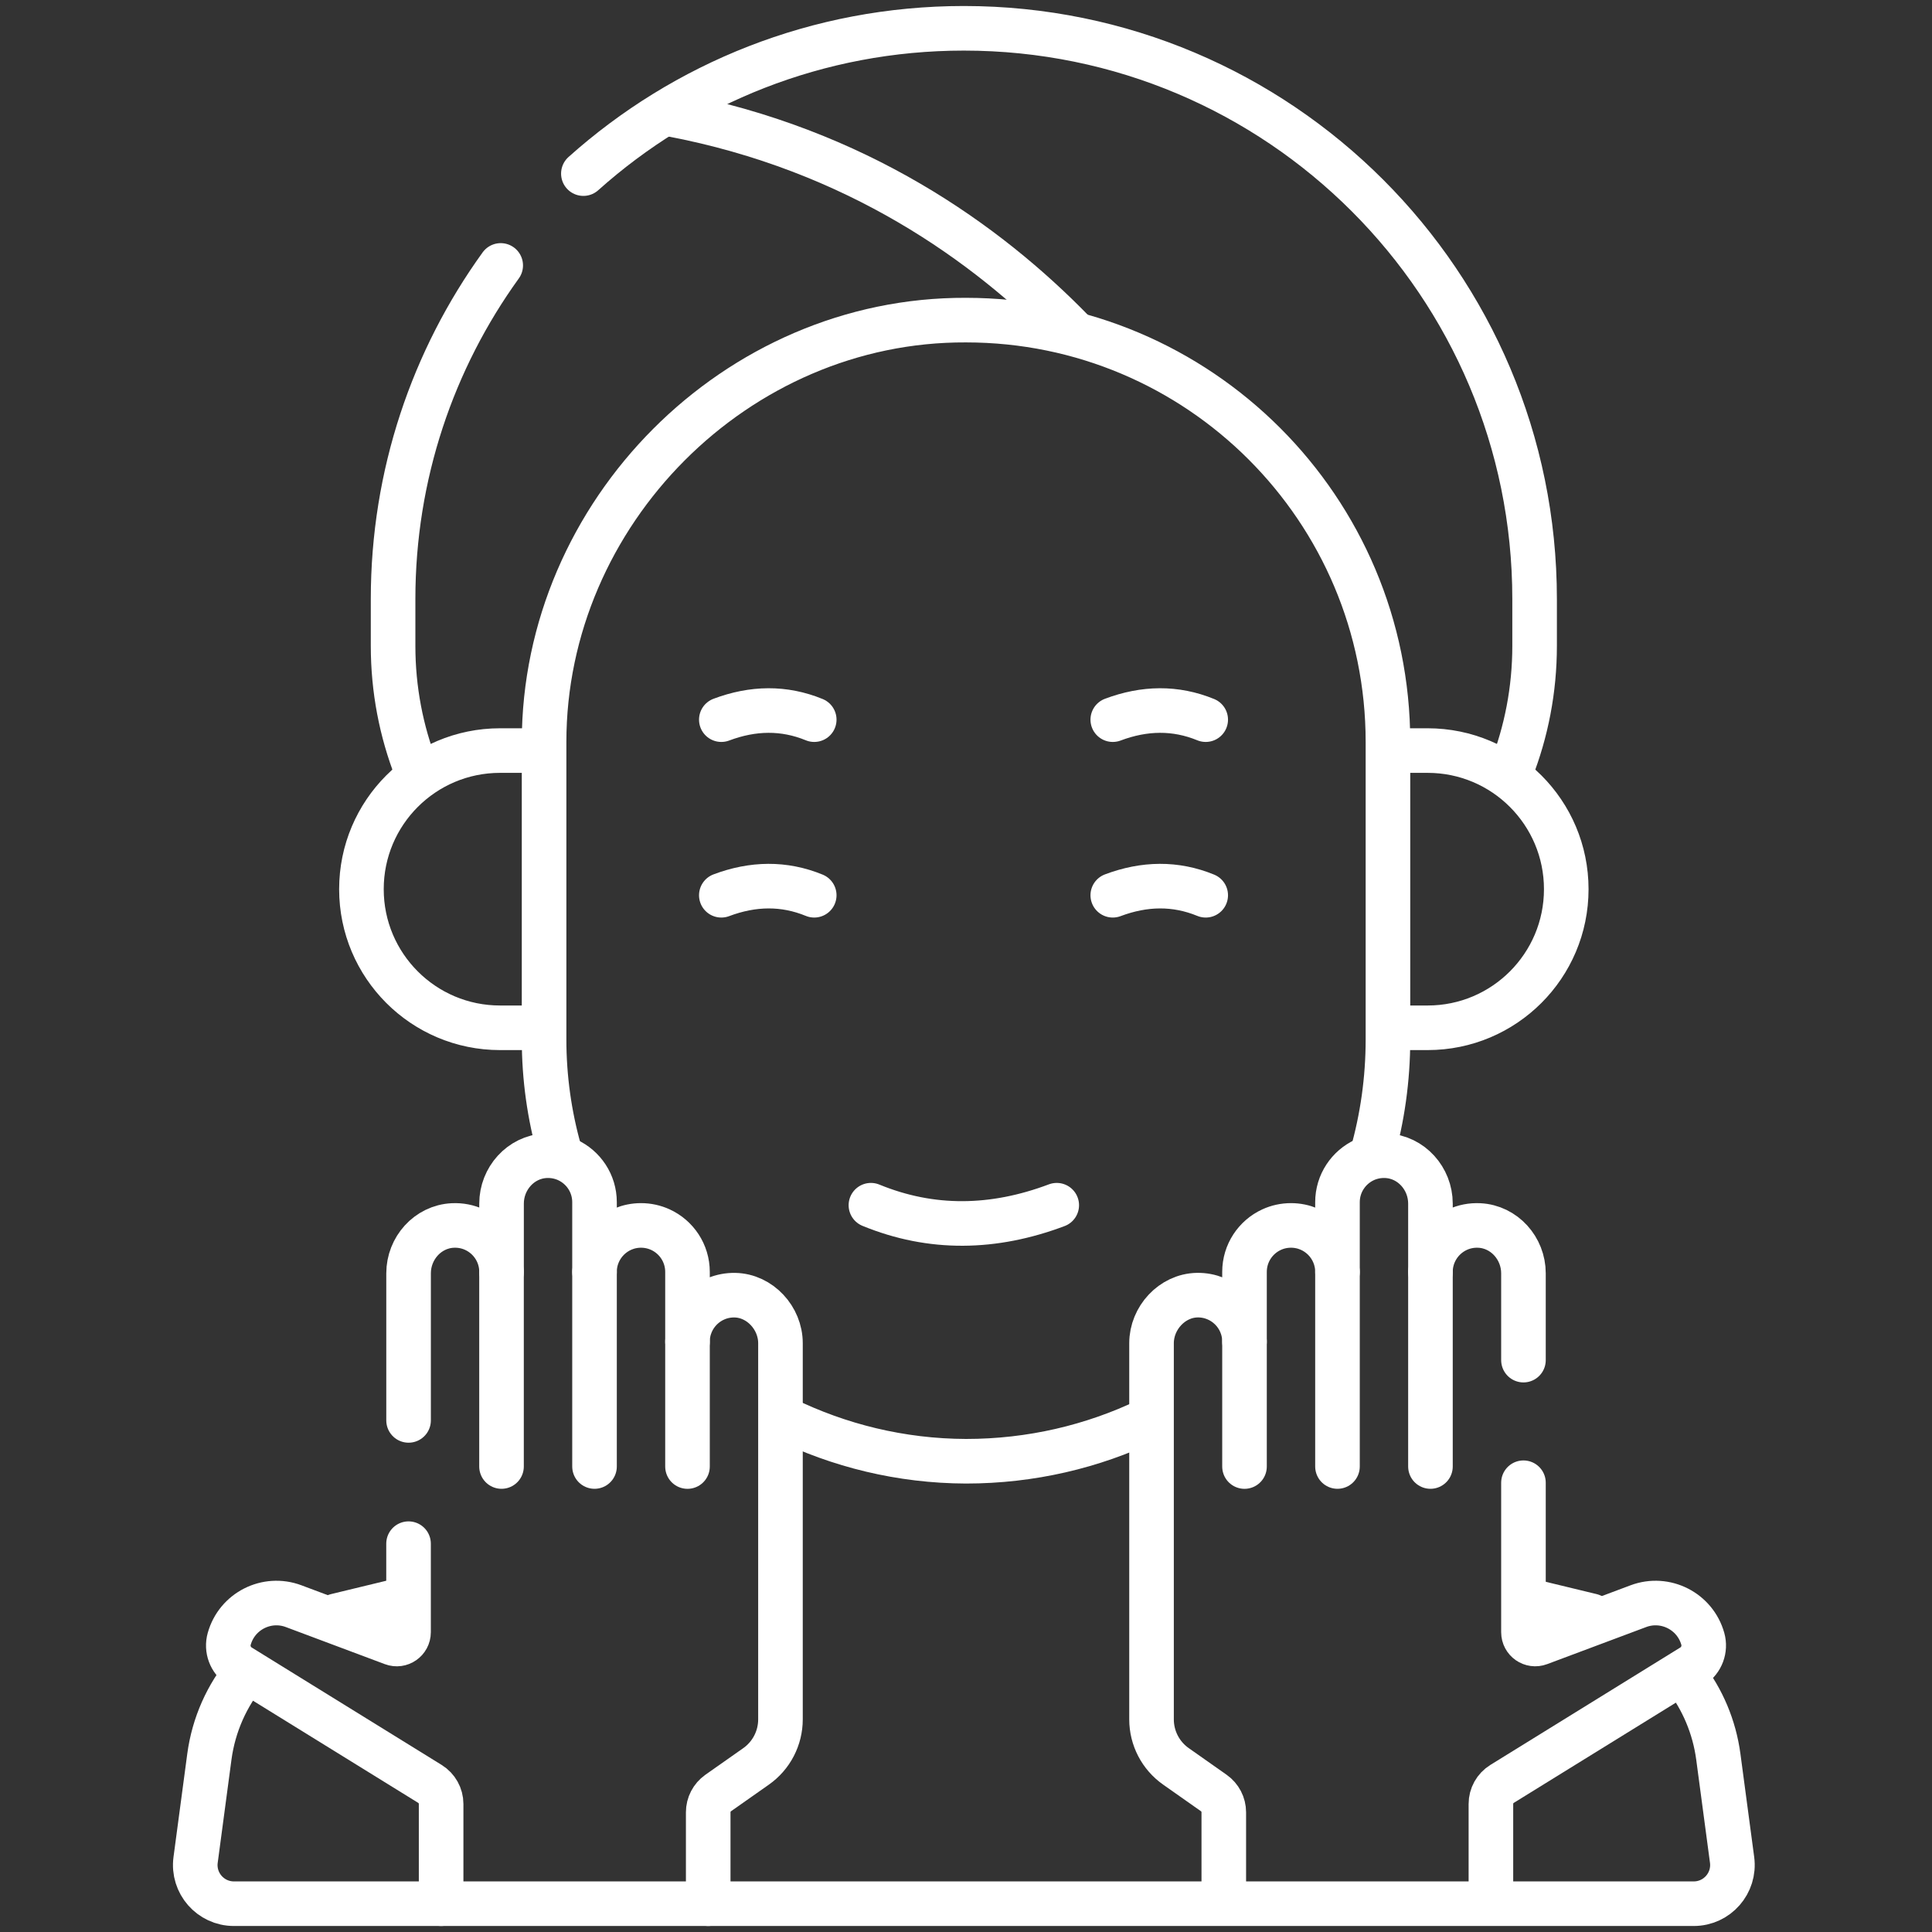 <svg width="65" height="65" viewBox="0 0 65 65" fill="none" xmlns="http://www.w3.org/2000/svg">
<rect x="0" y="0" width="65" height="65" fill="#333333" stroke="none"/>
<path d="M36.087 11.142C33.22 8.199 28.821 5.027 22.568 3.844" stroke="white" stroke-width="1.5" stroke-miterlimit="10" stroke-linecap="round" stroke-linejoin="round"/>
<path d="M19.627 5.841C23.024 2.801 27.51 0.952 32.428 0.952C43.033 0.952 51.63 9.549 51.63 20.154V21.729C51.63 23.209 51.35 24.624 50.84 25.924" stroke="white" stroke-width="1.5" stroke-miterlimit="10" stroke-linecap="round" stroke-linejoin="round"/>
<path d="M14.005 25.899C13.501 24.606 13.225 23.2 13.225 21.729V20.154C13.225 15.964 14.568 12.087 16.846 8.93" stroke="white" stroke-width="1.5" stroke-miterlimit="10" stroke-linecap="round" stroke-linejoin="round"/>
<path d="M47.137 34.579H48.031C50.607 34.579 52.695 32.491 52.695 29.916C52.695 27.34 50.607 25.252 48.031 25.252H47.137" stroke="white" stroke-width="1.5" stroke-miterlimit="10" stroke-linecap="round" stroke-linejoin="round"/>
<path d="M17.977 25.252H16.823C14.248 25.252 12.16 27.34 12.16 29.916C12.16 32.491 14.248 34.579 16.823 34.579H17.977" stroke="white" stroke-width="1.5" stroke-miterlimit="10" stroke-linecap="round" stroke-linejoin="round"/>
<path d="M29.301 40.548C31.339 41.384 33.425 41.349 35.553 40.548" stroke="white" stroke-width="1.5" stroke-miterlimit="10" stroke-linecap="round" stroke-linejoin="round"/>
<path d="M27.394 24.212C26.375 23.794 25.332 23.812 24.268 24.212" stroke="white" stroke-width="1.5" stroke-miterlimit="10" stroke-linecap="round" stroke-linejoin="round"/>
<path d="M40.565 24.212C39.546 23.794 38.503 23.812 37.438 24.212" stroke="white" stroke-width="1.5" stroke-miterlimit="10" stroke-linecap="round" stroke-linejoin="round"/>
<path d="M27.394 30.12C26.375 29.702 25.332 29.72 24.268 30.12" stroke="white" stroke-width="1.5" stroke-miterlimit="10" stroke-linecap="round" stroke-linejoin="round"/>
<path d="M40.565 30.12C39.546 29.702 38.503 29.72 37.438 30.12" stroke="white" stroke-width="1.5" stroke-miterlimit="10" stroke-linecap="round" stroke-linejoin="round"/>
<path d="M16.873 42.792V49.339" stroke="white" stroke-width="1.5" stroke-miterlimit="10" stroke-linecap="round" stroke-linejoin="round"/>
<path d="M20.002 42.792V49.339" stroke="white" stroke-width="1.5" stroke-miterlimit="10" stroke-linecap="round" stroke-linejoin="round"/>
<path d="M23.13 45.138V49.34" stroke="white" stroke-width="1.5" stroke-miterlimit="10" stroke-linecap="round" stroke-linejoin="round"/>
<path d="M13.746 47.788V42.839C13.746 41.998 14.39 41.271 15.231 41.23C15.492 41.217 15.74 41.268 15.96 41.369C16.242 41.498 16.478 41.708 16.64 41.969C16.788 42.208 16.874 42.49 16.874 42.792V40.493C16.874 39.652 17.518 38.925 18.359 38.884C18.62 38.871 18.868 38.922 19.089 39.023C19.628 39.27 20.002 39.814 20.002 40.446V42.792C20.002 41.928 20.702 41.228 21.566 41.228C21.798 41.228 22.019 41.279 22.217 41.369C22.756 41.616 23.13 42.16 23.13 42.792V45.138C23.13 44.265 23.846 43.559 24.724 43.575C25.569 43.59 26.258 44.345 26.258 45.19V57.846C26.258 58.476 25.952 59.066 25.436 59.429L24.164 60.323C23.953 60.472 23.827 60.714 23.827 60.972V64.048" stroke="white" stroke-width="1.5" stroke-miterlimit="10" stroke-linecap="round" stroke-linejoin="round"/>
<path d="M14.841 64.048V60.692C14.841 60.418 14.698 60.162 14.464 60.017L8.051 56.052C7.752 55.853 7.614 55.484 7.712 55.137C7.972 54.207 8.974 53.699 9.879 54.038L13.21 55.286C13.469 55.383 13.745 55.191 13.745 54.914V51.935" stroke="white" stroke-width="1.5" stroke-miterlimit="10" stroke-linecap="round" stroke-linejoin="round"/>
<path d="M48.126 42.792V49.339" stroke="white" stroke-width="1.5" stroke-miterlimit="10" stroke-linecap="round" stroke-linejoin="round"/>
<path d="M44.998 42.792V49.339" stroke="white" stroke-width="1.5" stroke-miterlimit="10" stroke-linecap="round" stroke-linejoin="round"/>
<path d="M41.87 45.138V49.34" stroke="white" stroke-width="1.5" stroke-miterlimit="10" stroke-linecap="round" stroke-linejoin="round"/>
<path d="M51.255 49.885V54.914C51.255 55.191 51.531 55.383 51.791 55.285L55.121 54.038C56.026 53.699 57.028 54.207 57.289 55.137C57.386 55.484 57.248 55.853 56.949 56.052L50.536 60.017C50.302 60.162 50.16 60.417 50.16 60.692V63.921" stroke="white" stroke-width="1.5" stroke-miterlimit="10" stroke-linecap="round" stroke-linejoin="round"/>
<path d="M41.173 63.921V60.972C41.173 60.714 41.047 60.471 40.836 60.323L39.564 59.428C39.048 59.066 38.742 58.476 38.742 57.846V45.19C38.742 44.345 39.431 43.59 40.277 43.574C41.154 43.558 41.87 44.264 41.87 45.138V42.792C41.87 42.16 42.244 41.616 42.783 41.369C42.981 41.278 43.202 41.228 43.434 41.228C44.298 41.228 44.998 41.928 44.998 42.792V40.446C44.998 39.814 45.373 39.27 45.911 39.023C46.132 38.922 46.38 38.871 46.642 38.884C47.482 38.925 48.126 39.652 48.126 40.493V42.792C48.126 42.49 48.212 42.208 48.36 41.969C48.522 41.708 48.758 41.498 49.04 41.369C49.26 41.268 49.508 41.217 49.77 41.23C50.61 41.271 51.255 41.998 51.255 42.839V45.76" stroke="white" stroke-width="1.5" stroke-miterlimit="10" stroke-linecap="round" stroke-linejoin="round"/>
<path d="M46.157 38.854C46.508 37.619 46.696 36.315 46.696 34.967V24.965C46.696 17.125 40.34 10.77 32.5 10.77C24.764 10.735 18.305 17.255 18.305 24.965V34.967C18.305 36.264 18.485 37.524 18.823 38.722" stroke="white" stroke-width="1.5" stroke-miterlimit="10" stroke-linecap="round" stroke-linejoin="round"/>
<path d="M26.36 47.722C28.226 48.637 30.312 49.155 32.5 49.162C34.69 49.162 36.764 48.667 38.615 47.781" stroke="white" stroke-width="1.5" stroke-miterlimit="10" stroke-linecap="round" stroke-linejoin="round"/>
<path d="M53.541 54.361L51.424 53.849" stroke="white" stroke-width="1.5" stroke-miterlimit="10" stroke-linecap="round" stroke-linejoin="round"/>
<path d="M8.308 56.23C7.638 57.031 7.189 58.02 7.044 59.103L6.581 62.574C6.476 63.355 7.083 64.048 7.87 64.048H56.984C57.771 64.048 58.378 63.355 58.274 62.574L57.811 59.103C57.676 58.096 57.278 57.17 56.683 56.4" stroke="white" stroke-width="1.5" stroke-miterlimit="10" stroke-linecap="round" stroke-linejoin="round"/>
<path d="M11.313 54.361L13.441 53.846" stroke="white" stroke-width="1.5" stroke-miterlimit="10" stroke-linecap="round" stroke-linejoin="round"/>
</svg>
